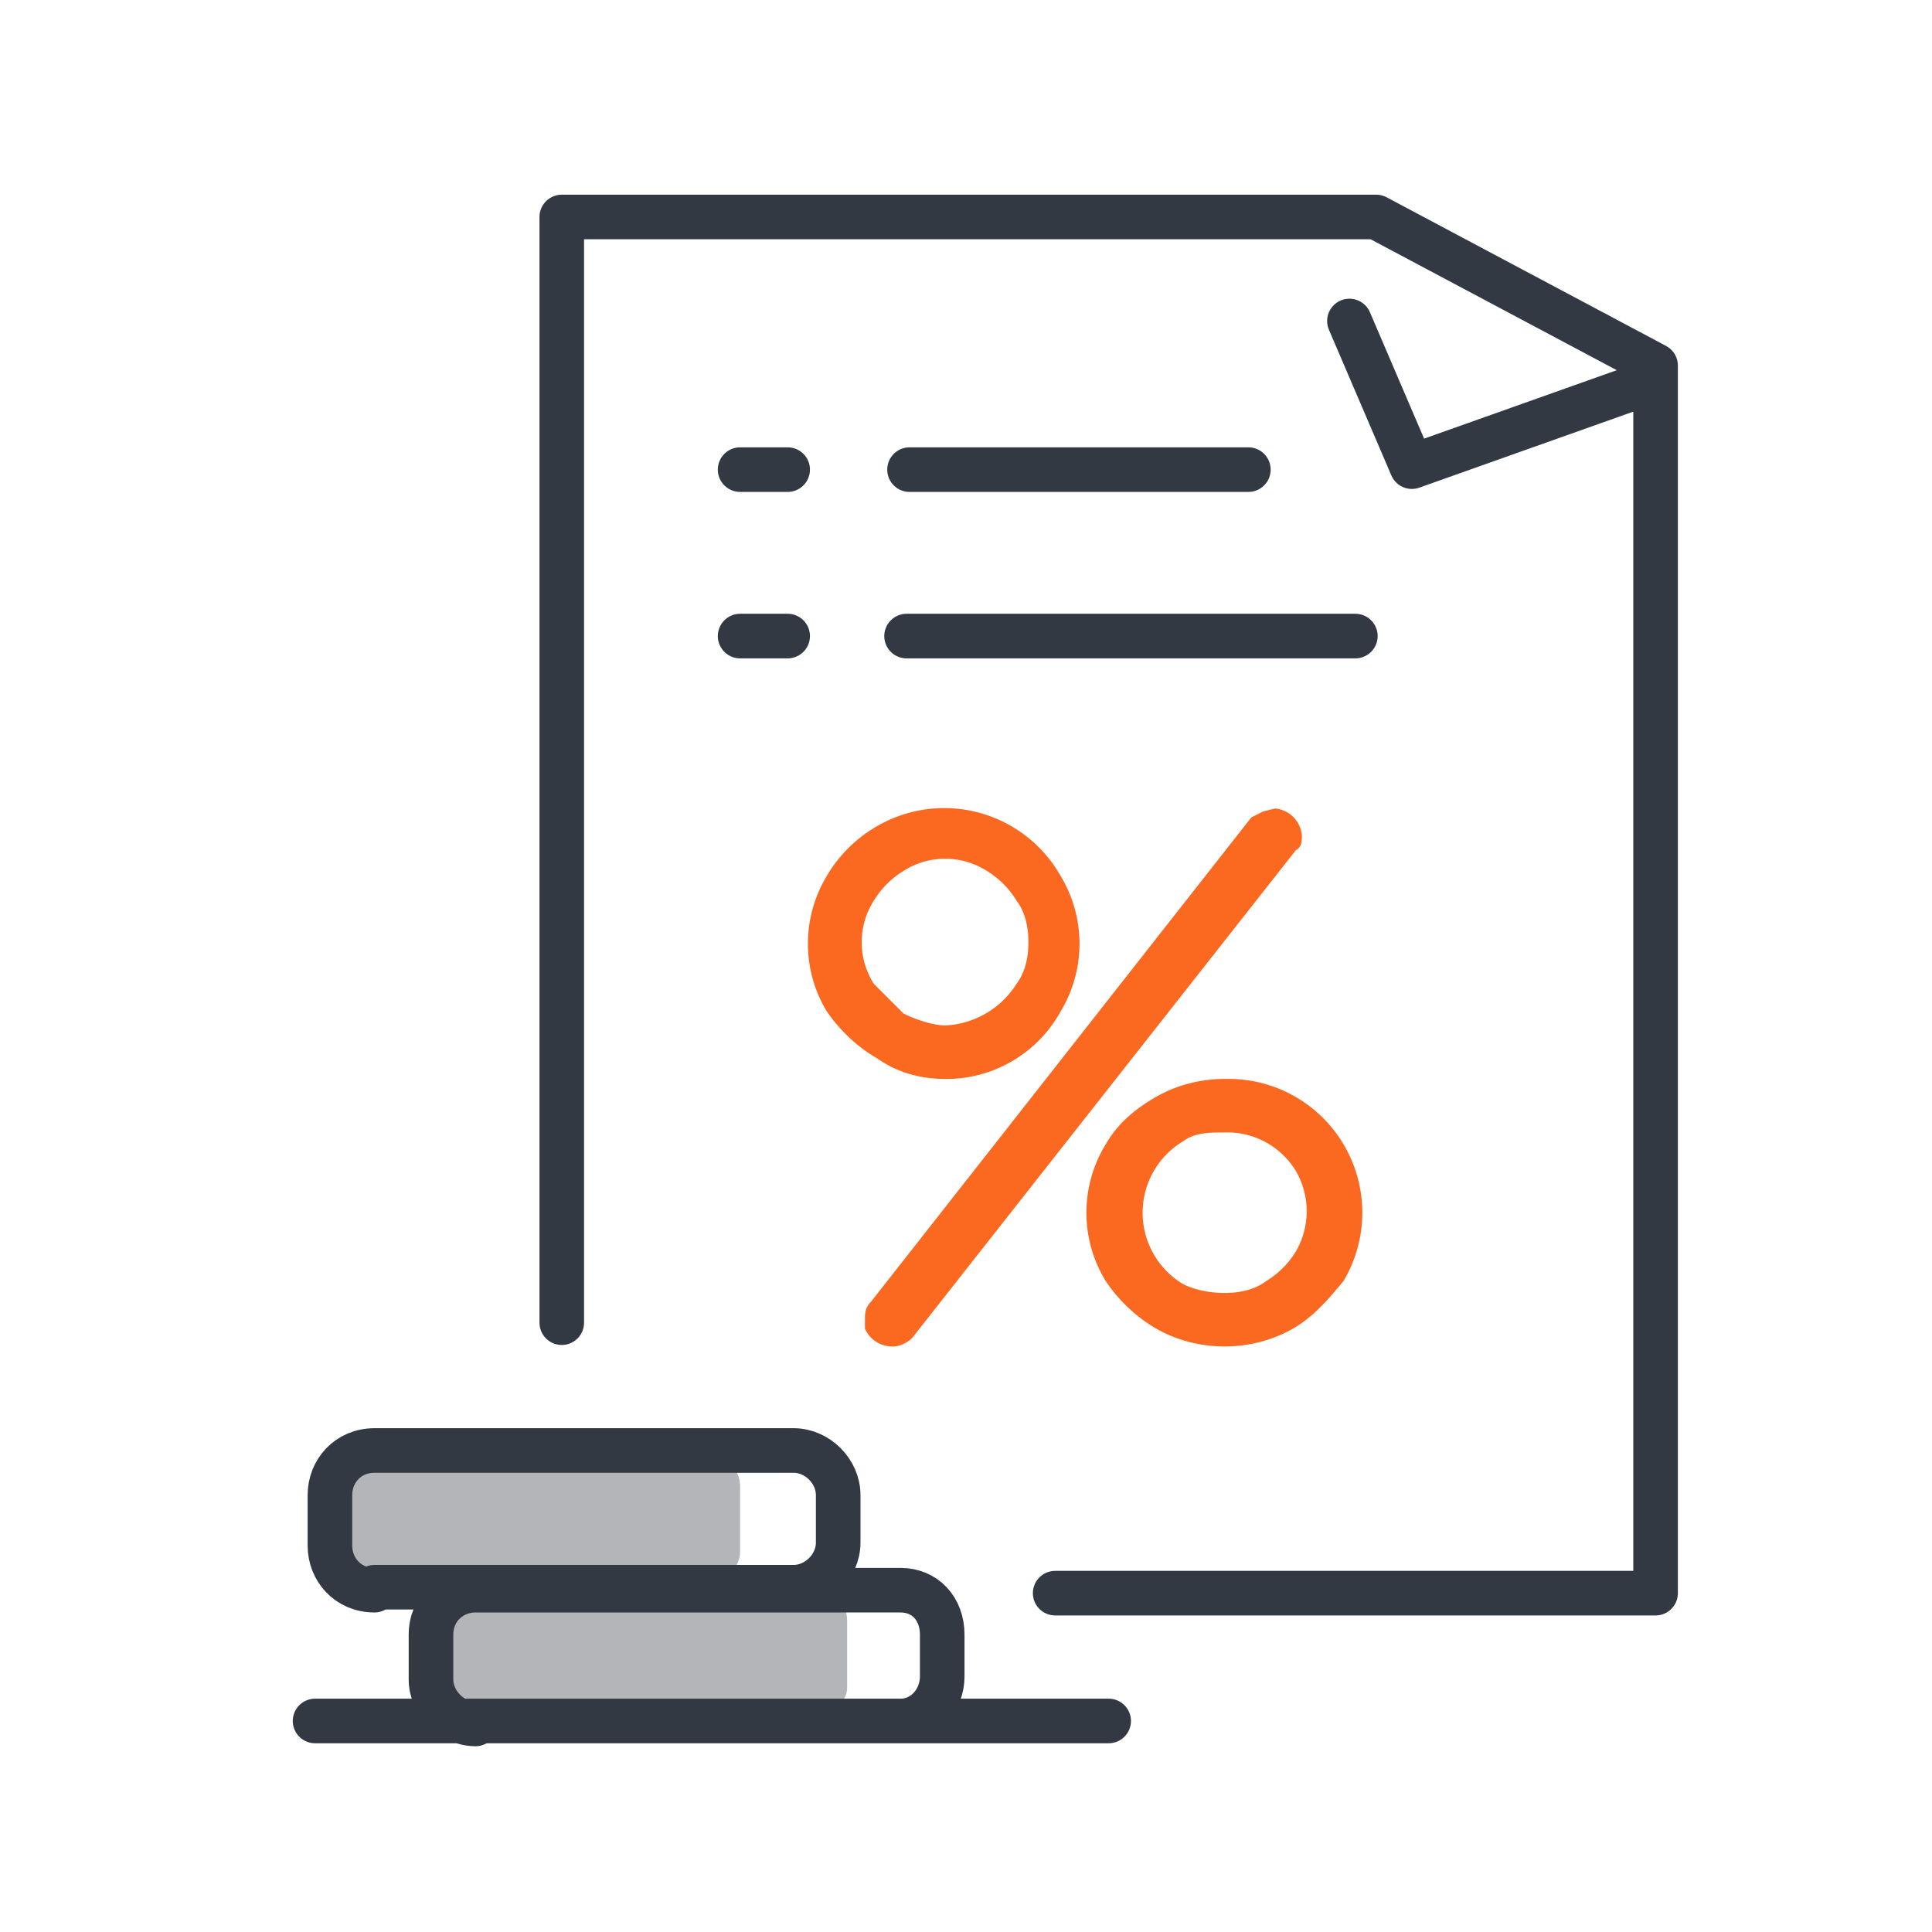 <?xml version="1.0"?>
<svg xmlns="http://www.w3.org/2000/svg" width="65" height="65" fill="none">
  <path stroke="#333943" stroke-linecap="round" stroke-linejoin="round" stroke-width="1.5" d="M18.9 44.5V7.3h27.4l9.4 5v41.3H35.5"/>
  <path stroke="#333943" stroke-linecap="round" stroke-linejoin="round" stroke-width="1.5" d="m45.4 10.8 2.1 4.9 7.6-2.7M42 15.8H30.6m-4.1 0h-1.6m1.6 5.6h-1.6m20.7 0H30.5"/>
  <path fill="#FB6921" d="M31.8 36.3c-.8 0-1.6-.2-2.3-.7-.7-.4-1.3-1-1.7-1.6a4.4 4.4 0 0 1 0-4.5c.4-.7 1-1.3 1.7-1.7a4.5 4.5 0 0 1 6.2 1.7 4.4 4.4 0 0 1 0 4.5 4.4 4.4 0 0 1-4 2.3Zm0-1.8a3 3 0 0 0 2.4-1.4c.3-.4.4-.9.4-1.4 0-.5-.1-1-.4-1.4a3 3 0 0 0-1-1 2.6 2.6 0 0 0-2.8 0 3 3 0 0 0-1 1 2.6 2.6 0 0 0 0 2.8l1 1c.4.2 1 .4 1.4.4ZM30 45.3a1 1 0 0 1-.9-.6v-.3c0-.2 0-.4.2-.6l12.8-16.3.4-.2.4-.1a1 1 0 0 1 .9.9c0 .2 0 .4-.2.5L30.7 45a1 1 0 0 1-.6.3Zm11.2 0c-.8 0-1.6-.2-2.3-.6-.7-.4-1.3-1-1.7-1.6a4.4 4.4 0 0 1 0-4.6c.4-.7 1-1.2 1.7-1.6.7-.4 1.5-.6 2.3-.6a4.5 4.5 0 0 1 4 6.8c-.5.6-1 1.2-1.7 1.6-.7.4-1.5.6-2.3.6Zm0-1.8c.5 0 1-.1 1.4-.4a3 3 0 0 0 1-1 2.7 2.7 0 0 0 0-2.7 2.7 2.7 0 0 0-2.4-1.3c-.5 0-1 0-1.4.3a2.8 2.8 0 0 0 0 4.8c.4.2.9.3 1.4.3Z"/>
  <path fill="#B3B5B9" d="M12.2 53.1h11.9c.4 0 .8-.4.8-.9V50c0-.5-.4-1-.8-1H12.2c-.5 0-.9.5-.9 1v2.2c0 .5.4 1 1 1Zm3.5 4.5h11.9c.5 0 .9-.4.9-.8v-2.3c0-.5-.4-.9-1-.9H15.8c-.4 0-.8.4-.8.9v2.3c0 .4.4.8.8.8Z"/>
  <path stroke="#333943" stroke-linecap="round" stroke-linejoin="round" stroke-width="1.5" d="M37.3 57.9H10.6m2-4.5h14.1c.8 0 1.5-.7 1.5-1.5v-1.6c0-.8-.7-1.5-1.5-1.5H12.6c-.9 0-1.5.7-1.5 1.5V52c0 .8.6 1.5 1.5 1.5Zm3.5 4.5h14.2c.8 0 1.4-.7 1.4-1.5V55c0-.9-.6-1.5-1.4-1.5H16c-.8 0-1.5.6-1.5 1.5v1.5c0 .8.7 1.5 1.5 1.5Z"/>
</svg>
